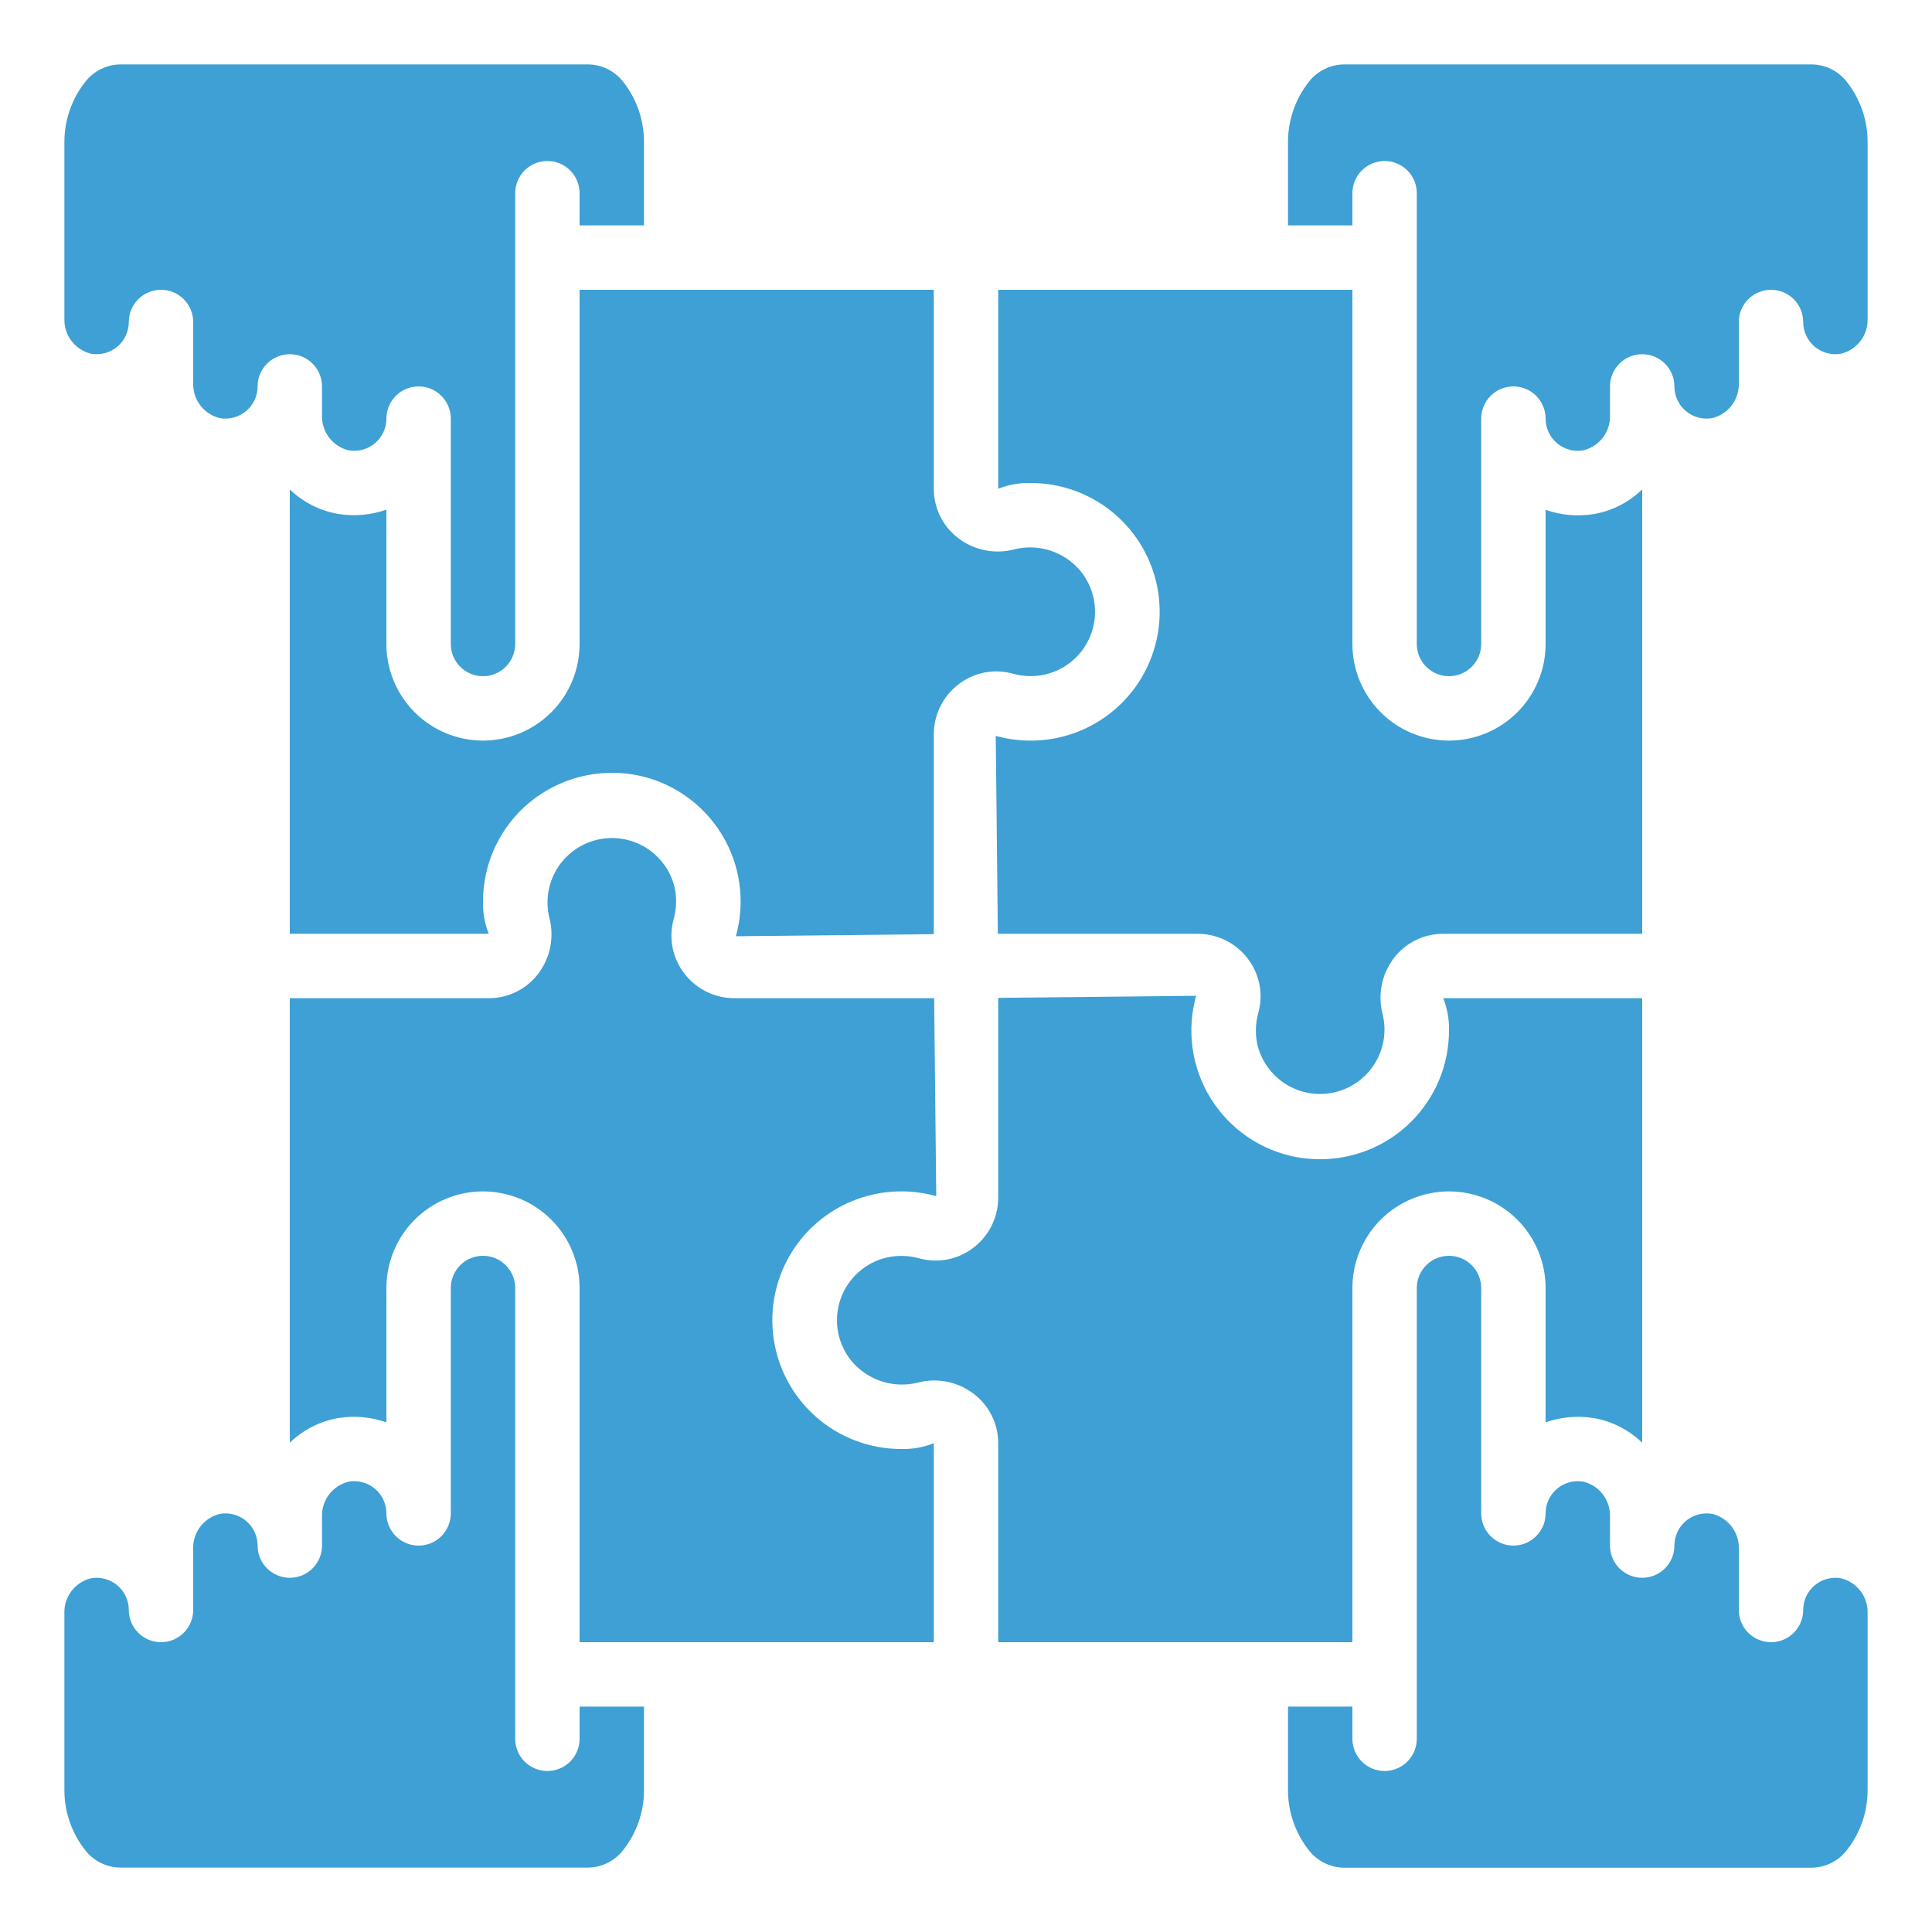 <svg width="130" height="130" viewBox="0 0 130 130" fill="none" xmlns="http://www.w3.org/2000/svg">
<path d="M123.879 106.199C123.567 106.144 123.247 106.157 122.941 106.239C122.635 106.321 122.351 106.469 122.108 106.672C121.865 106.875 121.67 107.13 121.536 107.417C121.402 107.704 121.333 108.017 121.333 108.333C121.333 108.908 121.105 109.459 120.699 109.865C120.292 110.272 119.741 110.5 119.167 110.5C118.592 110.5 118.041 110.272 117.635 109.865C117.228 109.459 117 108.908 117 108.333V104.232C117.02 103.692 116.853 103.162 116.527 102.731C116.202 102.3 115.737 101.994 115.212 101.866C114.901 101.81 114.58 101.824 114.274 101.906C113.968 101.987 113.684 102.135 113.441 102.339C113.199 102.542 113.003 102.796 112.87 103.083C112.736 103.37 112.666 103.683 112.667 104C112.667 104.575 112.438 105.126 112.032 105.532C111.626 105.938 111.075 106.167 110.5 106.167C109.925 106.167 109.374 105.938 108.968 105.532C108.562 105.126 108.333 104.575 108.333 104V102.065C108.353 101.525 108.186 100.995 107.861 100.564C107.535 100.133 107.071 99.828 106.546 99.699C106.232 99.642 105.909 99.655 105.601 99.739C105.293 99.822 105.007 99.973 104.765 100.18C104.525 100.384 104.332 100.637 104.2 100.922C104.068 101.208 104 101.519 104 101.833C104 102.408 103.772 102.959 103.365 103.365C102.959 103.772 102.408 104 101.833 104C101.259 104 100.708 103.772 100.301 103.365C99.895 102.959 99.667 102.408 99.667 101.833V86.667C99.667 86.092 99.438 85.541 99.032 85.135C98.626 84.728 98.075 84.5 97.5 84.5C96.925 84.5 96.374 84.728 95.968 85.135C95.562 85.541 95.333 86.092 95.333 86.667V117C95.333 117.575 95.105 118.126 94.699 118.532C94.292 118.938 93.741 119.167 93.167 119.167C92.592 119.167 92.041 118.938 91.635 118.532C91.228 118.126 91 117.575 91 117V114.833H86.667V120.467C86.668 121.942 87.171 123.374 88.092 124.527C88.377 124.886 88.74 125.175 89.153 125.373C89.565 125.572 90.018 125.674 90.476 125.673H121.858C122.316 125.674 122.768 125.572 123.181 125.373C123.594 125.175 123.956 124.886 124.241 124.527C125.162 123.374 125.665 121.942 125.667 120.467V108.572C125.688 108.031 125.522 107.499 125.196 107.067C124.87 106.634 124.405 106.328 123.879 106.199Z" fill="#3EA0D4"/>
<path d="M121.858 4.333H90.476C90.018 4.332 89.565 4.434 89.153 4.633C88.74 4.831 88.377 5.121 88.092 5.479C87.172 6.631 86.67 8.06 86.667 9.533V15.167H91V13C91 12.425 91.228 11.874 91.635 11.468C92.041 11.062 92.592 10.833 93.167 10.833C93.741 10.833 94.292 11.062 94.699 11.468C95.105 11.874 95.333 12.425 95.333 13V43.333C95.333 43.908 95.562 44.459 95.968 44.865C96.374 45.272 96.925 45.5 97.5 45.5C98.075 45.5 98.626 45.272 99.032 44.865C99.438 44.459 99.667 43.908 99.667 43.333V28.167C99.667 27.592 99.895 27.041 100.301 26.635C100.708 26.228 101.259 26 101.833 26C102.408 26 102.959 26.228 103.365 26.635C103.772 27.041 104 27.592 104 28.167C104 28.483 104.069 28.796 104.203 29.083C104.337 29.37 104.532 29.625 104.775 29.828C105.017 30.031 105.302 30.179 105.608 30.261C105.914 30.343 106.234 30.356 106.546 30.301C107.071 30.172 107.535 29.867 107.861 29.436C108.186 29.005 108.353 28.475 108.333 27.935V26C108.333 25.425 108.562 24.874 108.968 24.468C109.374 24.062 109.925 23.833 110.5 23.833C111.075 23.833 111.626 24.062 112.032 24.468C112.438 24.874 112.667 25.425 112.667 26C112.666 26.317 112.736 26.63 112.87 26.917C113.003 27.204 113.199 27.458 113.441 27.661C113.684 27.865 113.968 28.013 114.274 28.094C114.58 28.176 114.901 28.189 115.212 28.134C115.737 28.006 116.202 27.7 116.527 27.269C116.853 26.838 117.02 26.308 117 25.768V21.667C117 21.092 117.228 20.541 117.635 20.135C118.041 19.728 118.592 19.5 119.167 19.5C119.741 19.5 120.292 19.728 120.699 20.135C121.105 20.541 121.333 21.092 121.333 21.667C121.333 21.983 121.402 22.296 121.536 22.583C121.67 22.87 121.865 23.125 122.108 23.328C122.351 23.531 122.635 23.679 122.941 23.761C123.247 23.843 123.567 23.856 123.879 23.801C124.404 23.672 124.868 23.367 125.194 22.936C125.52 22.505 125.687 21.975 125.667 21.435V9.533C125.665 8.057 125.162 6.626 124.241 5.473C123.955 5.116 123.593 4.827 123.18 4.63C122.767 4.433 122.315 4.331 121.858 4.333Z" fill="#3EA0D4"/>
<path d="M6.121 23.801C6.433 23.856 6.753 23.843 7.059 23.761C7.365 23.679 7.649 23.531 7.892 23.328C8.135 23.125 8.33 22.87 8.464 22.583C8.597 22.296 8.667 21.983 8.667 21.667C8.667 21.092 8.895 20.541 9.301 20.135C9.708 19.728 10.259 19.5 10.833 19.5C11.408 19.5 11.959 19.728 12.365 20.135C12.772 20.541 13 21.092 13 21.667V25.768C12.98 26.308 13.147 26.838 13.473 27.269C13.798 27.7 14.263 28.006 14.787 28.134C15.099 28.189 15.419 28.176 15.725 28.094C16.031 28.013 16.316 27.865 16.558 27.661C16.801 27.458 16.996 27.204 17.13 26.917C17.264 26.63 17.333 26.317 17.333 26C17.333 25.425 17.561 24.874 17.968 24.468C18.374 24.062 18.925 23.833 19.5 23.833C20.075 23.833 20.626 24.062 21.032 24.468C21.438 24.874 21.667 25.425 21.667 26V27.935C21.647 28.475 21.814 29.005 22.139 29.436C22.465 29.867 22.929 30.172 23.454 30.301C23.766 30.356 24.086 30.343 24.392 30.261C24.698 30.179 24.983 30.031 25.225 29.828C25.468 29.625 25.663 29.37 25.797 29.083C25.931 28.796 26 28.483 26 28.167C26 27.592 26.228 27.041 26.634 26.635C27.041 26.228 27.592 26 28.167 26C28.741 26 29.292 26.228 29.699 26.635C30.105 27.041 30.333 27.592 30.333 28.167V43.333C30.333 43.908 30.561 44.459 30.968 44.865C31.374 45.272 31.925 45.5 32.5 45.5C33.075 45.5 33.626 45.272 34.032 44.865C34.438 44.459 34.667 43.908 34.667 43.333V13C34.667 12.425 34.895 11.874 35.301 11.468C35.708 11.062 36.259 10.833 36.833 10.833C37.408 10.833 37.959 11.062 38.365 11.468C38.772 11.874 39 12.425 39 13V15.167H43.333V9.533C43.331 8.057 42.829 6.626 41.908 5.473C41.622 5.116 41.259 4.827 40.846 4.63C40.434 4.433 39.982 4.331 39.524 4.333H8.142C7.684 4.332 7.232 4.434 6.819 4.633C6.406 4.831 6.044 5.121 5.759 5.479C4.839 6.631 4.337 8.06 4.333 9.533V21.428C4.312 21.969 4.478 22.501 4.804 22.933C5.13 23.366 5.595 23.672 6.121 23.801Z" fill="#3EA0D4"/>
<path d="M8.142 125.667H39.524C39.982 125.668 40.435 125.566 40.847 125.367C41.26 125.168 41.623 124.879 41.908 124.521C42.828 123.369 43.33 121.94 43.333 120.467V114.833H39V117C39 117.575 38.772 118.126 38.365 118.532C37.959 118.938 37.408 119.167 36.833 119.167C36.259 119.167 35.708 118.938 35.301 118.532C34.895 118.126 34.667 117.575 34.667 117V86.667C34.667 86.092 34.438 85.541 34.032 85.135C33.626 84.728 33.075 84.5 32.5 84.5C31.925 84.5 31.374 84.728 30.968 85.135C30.562 85.541 30.333 86.092 30.333 86.667V101.833C30.333 102.408 30.105 102.959 29.699 103.365C29.293 103.772 28.741 104 28.167 104C27.592 104 27.041 103.772 26.635 103.365C26.228 102.959 26 102.408 26 101.833C26 101.517 25.931 101.204 25.797 100.917C25.663 100.63 25.468 100.375 25.225 100.172C24.983 99.969 24.698 99.821 24.392 99.739C24.086 99.657 23.766 99.644 23.454 99.699C22.929 99.828 22.465 100.133 22.139 100.564C21.814 100.995 21.647 101.525 21.667 102.065V104C21.667 104.575 21.438 105.126 21.032 105.532C20.626 105.938 20.075 106.167 19.5 106.167C18.925 106.167 18.374 105.938 17.968 105.532C17.562 105.126 17.333 104.575 17.333 104C17.334 103.683 17.264 103.37 17.13 103.083C16.997 102.796 16.801 102.542 16.559 102.339C16.316 102.135 16.032 101.987 15.726 101.906C15.42 101.824 15.099 101.81 14.788 101.866C14.263 101.994 13.798 102.3 13.473 102.731C13.147 103.162 12.98 103.692 13 104.232V108.333C13 108.908 12.772 109.459 12.366 109.865C11.959 110.272 11.408 110.5 10.833 110.5C10.259 110.5 9.708 110.272 9.301 109.865C8.895 109.459 8.667 108.908 8.667 108.333C8.667 108.017 8.598 107.704 8.464 107.417C8.33 107.13 8.135 106.875 7.892 106.672C7.649 106.469 7.365 106.321 7.059 106.239C6.753 106.157 6.433 106.144 6.121 106.199C5.596 106.327 5.132 106.633 4.806 107.064C4.48 107.495 4.313 108.025 4.333 108.565V120.467C4.335 121.942 4.838 123.374 5.759 124.527C6.045 124.884 6.407 125.173 6.82 125.37C7.233 125.567 7.685 125.669 8.142 125.667Z" fill="#3EA0D4"/>
<path d="M22.75 34.58C21.527 34.368 20.395 33.794 19.5 32.933V62.833H32.89C32.614 62.145 32.482 61.408 32.5 60.667C32.498 59.397 32.775 58.142 33.313 56.992C33.851 55.841 34.636 54.823 35.611 54.011C36.597 53.194 37.75 52.603 38.989 52.281C40.227 51.958 41.522 51.912 42.781 52.145C43.961 52.368 45.081 52.835 46.072 53.514C47.062 54.193 47.9 55.071 48.533 56.091C49.167 57.112 49.581 58.253 49.75 59.442C49.919 60.63 49.839 61.842 49.515 62.998L62.833 62.857V49.424C62.831 48.767 62.982 48.12 63.273 47.531C63.565 46.943 63.989 46.431 64.513 46.035C65.025 45.641 65.622 45.373 66.257 45.251C66.892 45.129 67.546 45.158 68.168 45.335C68.86 45.524 69.587 45.544 70.289 45.394C71.015 45.233 71.688 44.887 72.242 44.39C72.796 43.894 73.212 43.263 73.452 42.558C73.691 41.854 73.745 41.1 73.609 40.368C73.472 39.637 73.15 38.953 72.672 38.383C72.142 37.761 71.45 37.299 70.672 37.048C69.895 36.797 69.063 36.767 68.269 36.961C67.619 37.136 66.936 37.157 66.275 37.025C65.615 36.892 64.994 36.609 64.46 36.196C63.954 35.807 63.543 35.306 63.261 34.733C62.979 34.16 62.833 33.529 62.833 32.89V19.5H39V43.333C39 45.057 38.315 46.711 37.096 47.929C35.877 49.148 34.224 49.833 32.5 49.833C30.776 49.833 29.123 49.148 27.904 47.929C26.685 46.711 26 45.057 26 43.333V34.294C24.957 34.659 23.84 34.757 22.75 34.58Z" fill="#3EA0D4"/>
<path d="M62.833 110.5V97.11C62.145 97.386 61.408 97.518 60.667 97.5C58.523 97.508 56.452 96.721 54.855 95.291C53.257 93.861 52.246 91.89 52.018 89.758C51.789 87.626 52.358 85.486 53.616 83.749C54.874 82.013 56.73 80.805 58.827 80.357C60.208 80.064 61.638 80.108 62.998 80.485L62.857 67.167H49.424C48.767 67.169 48.12 67.019 47.531 66.727C46.943 66.436 46.431 66.011 46.035 65.488C45.642 64.975 45.374 64.377 45.253 63.743C45.131 63.108 45.16 62.454 45.335 61.832C45.525 61.14 45.545 60.413 45.394 59.711C45.261 59.157 45.02 58.636 44.685 58.175C44.35 57.714 43.928 57.324 43.442 57.027C42.956 56.73 42.417 56.531 41.854 56.442C41.292 56.353 40.717 56.376 40.163 56.509C39.61 56.642 39.088 56.883 38.627 57.218C38.167 57.553 37.776 57.975 37.479 58.461C37.182 58.947 36.983 59.486 36.894 60.048C36.805 60.611 36.828 61.185 36.961 61.739C37.135 62.39 37.156 63.072 37.024 63.733C36.891 64.394 36.608 65.015 36.196 65.548C35.806 66.053 35.305 66.462 34.732 66.743C34.158 67.023 33.528 67.168 32.89 67.167H19.5V97.078C20.393 96.213 21.525 95.635 22.75 95.42C23.84 95.242 24.958 95.34 26 95.706V86.667C26 84.943 26.685 83.29 27.904 82.07C29.123 80.852 30.776 80.167 32.5 80.167C34.224 80.167 35.877 80.852 37.096 82.07C38.315 83.29 39 84.943 39 86.667V110.5H62.833Z" fill="#3EA0D4"/>
<path d="M67.167 19.5V32.89C67.855 32.614 68.592 32.482 69.333 32.5C71.477 32.492 73.548 33.279 75.145 34.709C76.743 36.139 77.754 38.11 77.982 40.242C78.211 42.374 77.642 44.514 76.384 46.251C75.126 47.987 73.27 49.196 71.173 49.643C69.793 49.937 68.362 49.893 67.002 49.515L67.143 62.833H80.576C81.233 62.831 81.88 62.982 82.469 63.273C83.057 63.565 83.569 63.989 83.965 64.513C84.358 65.025 84.626 65.623 84.747 66.257C84.869 66.892 84.84 67.546 84.665 68.168C84.475 68.86 84.455 69.587 84.606 70.289C84.739 70.843 84.98 71.365 85.315 71.825C85.65 72.286 86.072 72.676 86.558 72.973C87.044 73.271 87.583 73.469 88.146 73.558C88.708 73.647 89.283 73.624 89.837 73.491C90.39 73.358 90.912 73.117 91.373 72.782C91.833 72.447 92.224 72.025 92.521 71.539C92.818 71.053 93.017 70.514 93.106 69.951C93.195 69.389 93.172 68.814 93.039 68.261C92.865 67.61 92.844 66.928 92.976 66.267C93.109 65.606 93.392 64.985 93.804 64.452C94.194 63.947 94.695 63.538 95.268 63.257C95.841 62.977 96.472 62.831 97.11 62.833H110.5V32.933C109.607 33.798 108.475 34.376 107.25 34.591C106.16 34.768 105.042 34.67 104 34.305V43.333C104 45.057 103.315 46.711 102.096 47.929C100.877 49.148 99.224 49.833 97.5 49.833C95.776 49.833 94.123 49.148 92.904 47.929C91.685 46.711 91 45.057 91 43.333V19.5H67.167Z" fill="#3EA0D4"/>
<path d="M107.25 95.42C108.475 95.635 109.607 96.213 110.5 97.078V67.167H97.11C97.385 67.855 97.518 68.592 97.5 69.333C97.501 70.473 97.278 71.602 96.842 72.655C96.406 73.708 95.767 74.664 94.96 75.469C94.154 76.275 93.196 76.913 92.143 77.347C91.089 77.781 89.96 78.003 88.82 78C88.284 77.999 87.748 77.952 87.219 77.857C86.039 77.634 84.919 77.168 83.928 76.488C82.938 75.809 82.1 74.931 81.466 73.911C80.833 72.89 80.419 71.75 80.25 70.561C80.081 69.372 80.161 68.161 80.485 67.004L67.167 67.143V80.576C67.169 81.233 67.018 81.88 66.727 82.469C66.436 83.057 66.011 83.569 65.487 83.965C64.975 84.358 64.377 84.626 63.743 84.747C63.108 84.868 62.454 84.84 61.832 84.665C61.14 84.477 60.413 84.457 59.711 84.606C58.985 84.767 58.312 85.113 57.758 85.61C57.204 86.106 56.788 86.737 56.548 87.442C56.309 88.146 56.255 88.9 56.391 89.632C56.528 90.363 56.85 91.047 57.328 91.618C57.859 92.238 58.551 92.699 59.328 92.95C60.105 93.201 60.937 93.232 61.73 93.039C62.381 92.864 63.064 92.842 63.725 92.975C64.385 93.107 65.007 93.391 65.54 93.804C66.046 94.193 66.457 94.694 66.739 95.267C67.021 95.84 67.168 96.471 67.167 97.11V110.5H91V86.667C91 84.943 91.685 83.289 92.904 82.07C94.123 80.852 95.776 80.167 97.5 80.167C99.224 80.167 100.877 80.852 102.096 82.07C103.315 83.289 104 84.943 104 86.667V95.706C105.043 95.341 106.16 95.243 107.25 95.42Z" fill="#3EA0D4"/>
</svg>

